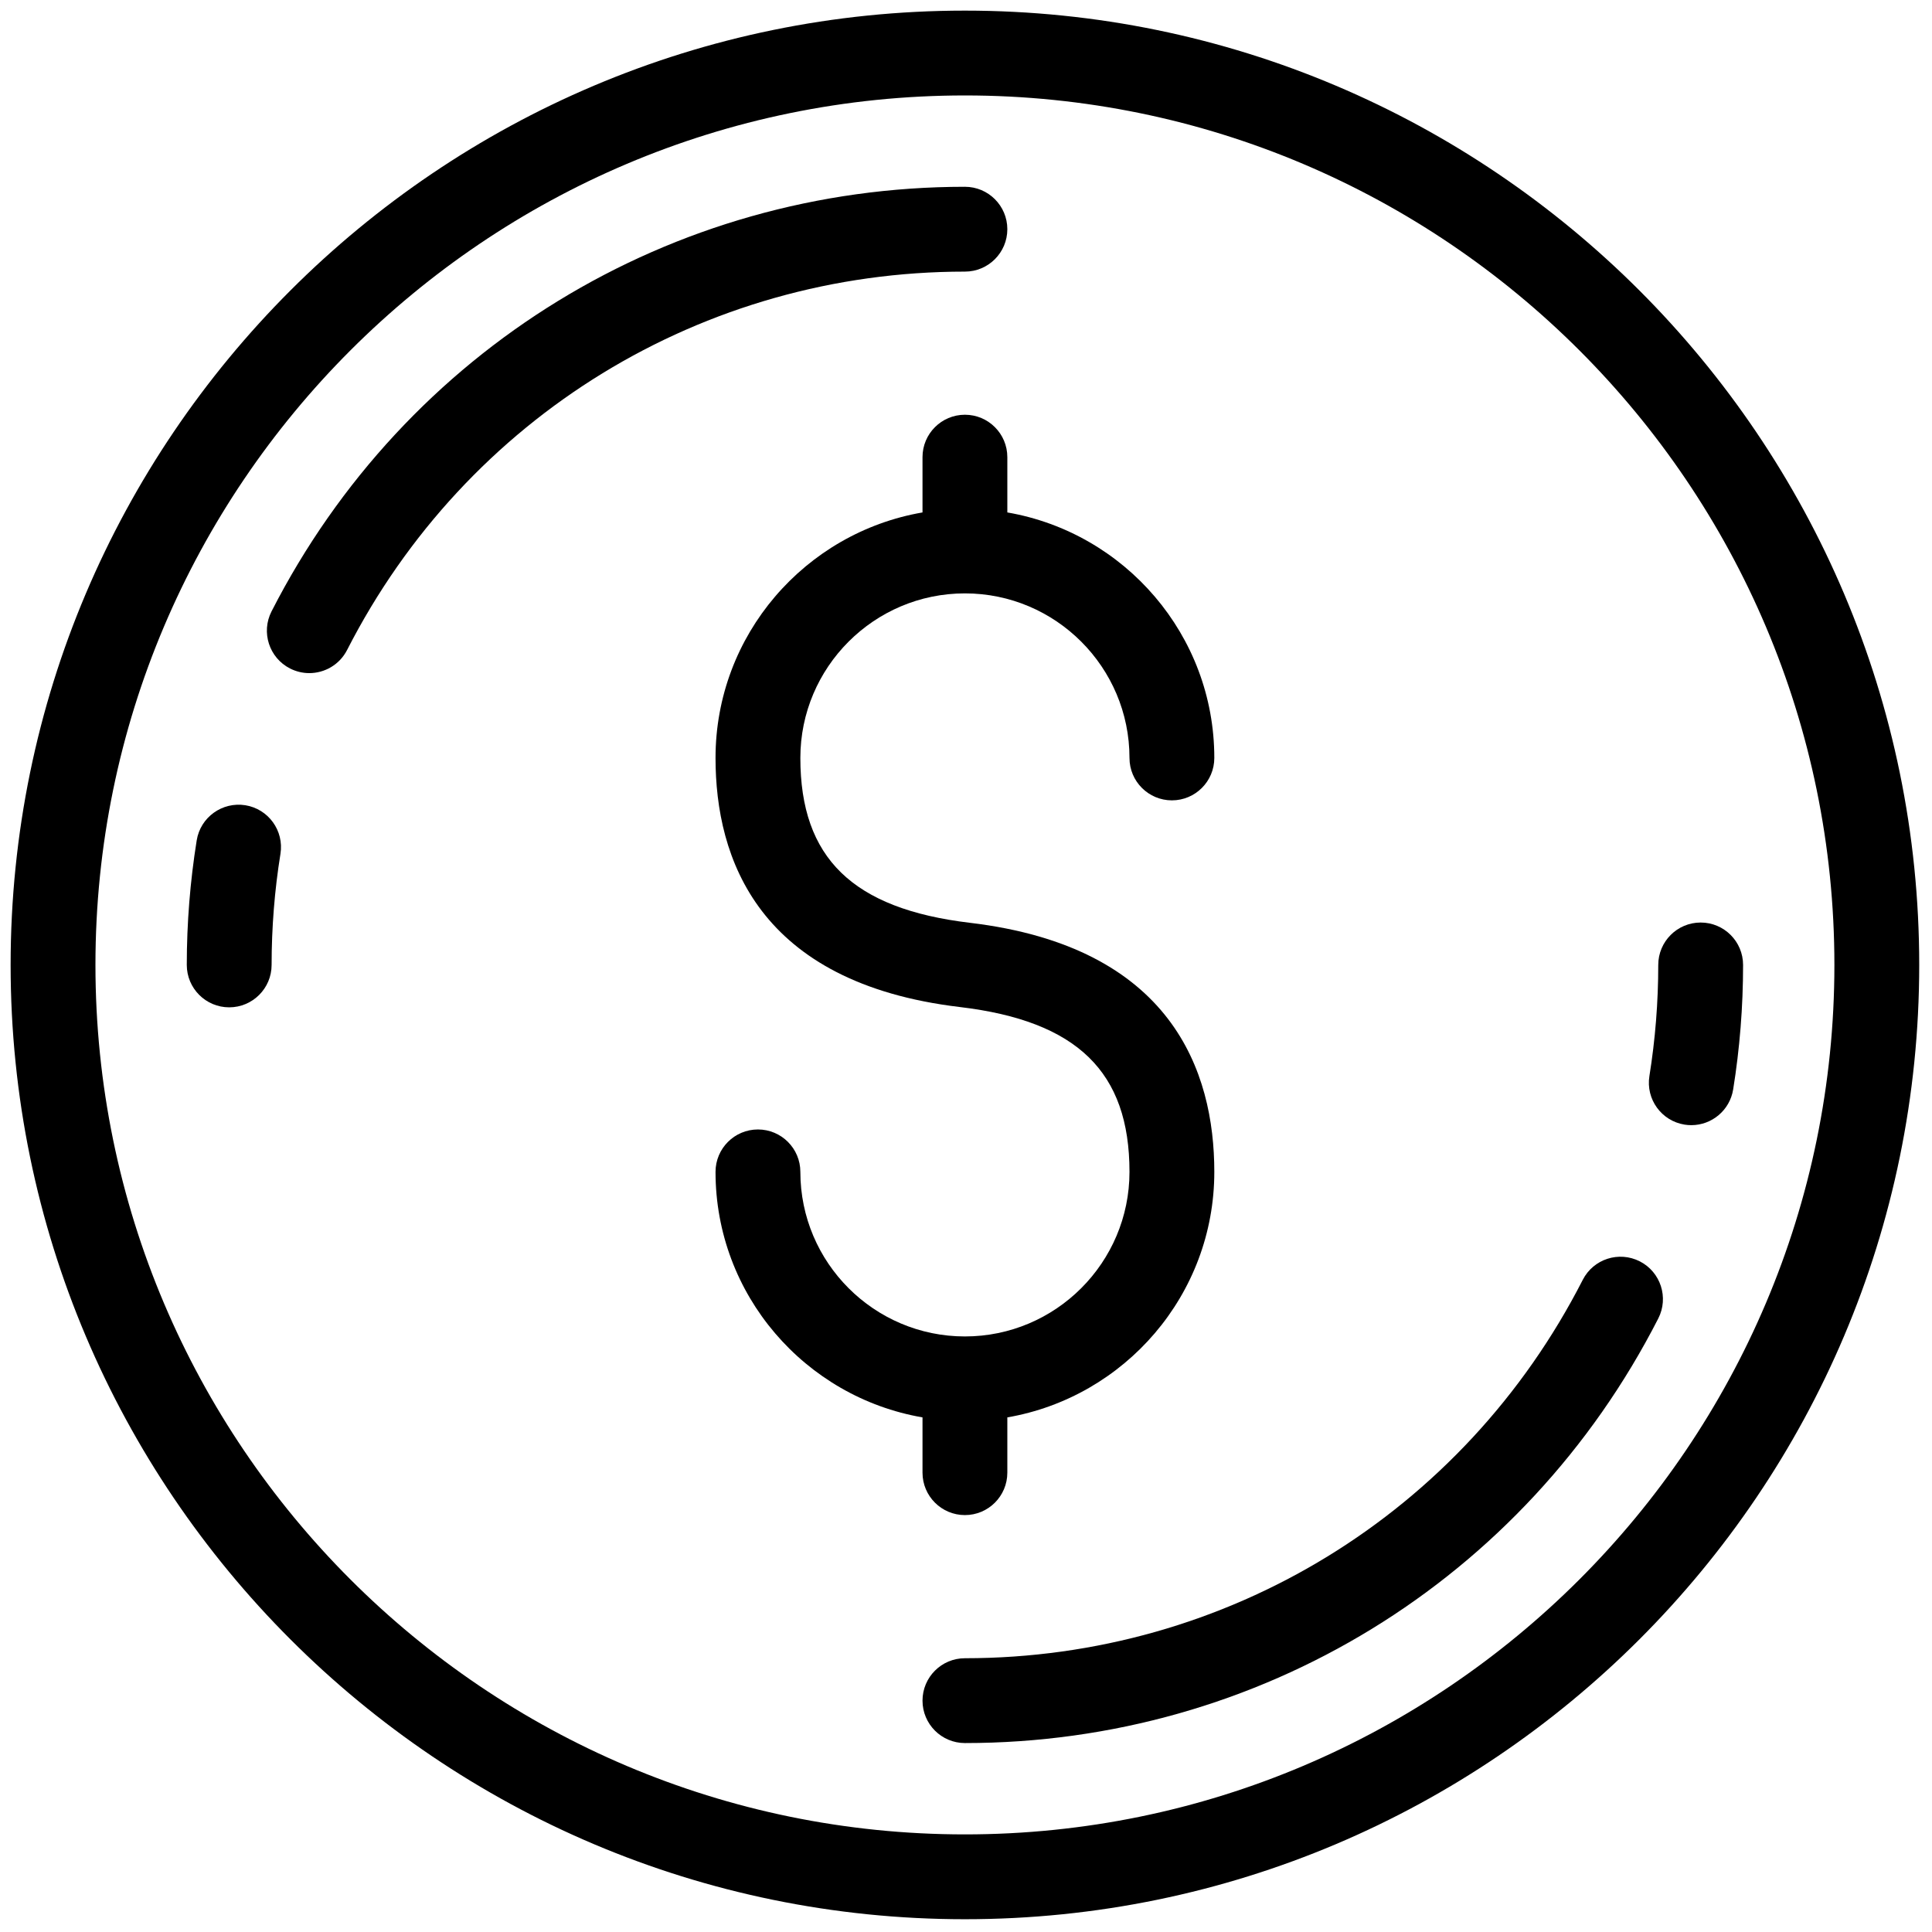 <svg xmlns="http://www.w3.org/2000/svg" xmlns:xlink="http://www.w3.org/1999/xlink" version="1.1" width="256" height="256" viewBox="0 0 256 256" xml:space="preserve">

<defs>
</defs>
<g style="stroke: none; stroke-width: 0; stroke-dasharray: none; stroke-linecap: butt; stroke-linejoin: miter; stroke-miterlimit: 10; fill: none; fill-rule: nonzero; opacity: 1;" transform="translate(1.407 1.407) scale(2.81 2.81)" >
	<path d="M 45.237 43.014 c -5.53 -0.659 -7.997 -3.057 -7.997 -7.774 c 0 -4.279 3.481 -7.76 7.76 -7.76 c 4.278 0 7.76 3.481 7.76 7.76 c 0 1.104 0.896 2 2 2 s 2 -0.896 2 -2 c 0 -5.801 -4.227 -10.623 -9.76 -11.577 v -2.607 c 0 -1.104 -0.896 -2 -2 -2 s -2 0.896 -2 2 v 2.607 c -5.533 0.954 -9.76 5.775 -9.76 11.577 c 0 4.732 1.999 10.611 11.523 11.746 c 5.531 0.658 7.997 3.056 7.997 7.773 c 0 4.278 -3.481 7.76 -7.76 7.76 c -4.279 0 -7.76 -3.481 -7.76 -7.76 c 0 -1.104 -0.896 -2 -2 -2 s -2 0.896 -2 2 c 0 5.801 4.227 10.623 9.76 11.577 v 2.607 c 0 1.104 0.896 2 2 2 s 2 -0.896 2 -2 v -2.607 c 5.533 -0.954 9.76 -5.775 9.76 -11.577 C 56.76 50.027 54.761 44.148 45.237 43.014 z" style="stroke: none; stroke-width: 1; stroke-dasharray: none; stroke-linecap: butt; stroke-linejoin: miter; stroke-miterlimit: 10; fill: rgb(0,0,0); fill-rule: nonzero; opacity: 1;" transform=" matrix(1 0 0 1 0 0) " stroke-linecap="round" />
	<path d="M 45 90 C 20.187 90 0 69.813 0 45 C 0 20.187 20.187 0 45 0 c 24.813 0 45 20.187 45 45 C 90 69.813 69.813 90 45 90 z M 45 4 C 22.393 4 4 22.393 4 45 s 18.393 41 41 41 s 41 -18.393 41 -41 S 67.607 4 45 4 z" style="stroke: none; stroke-width: 1; stroke-dasharray: none; stroke-linecap: butt; stroke-linejoin: miter; stroke-miterlimit: 10; fill: rgb(0,0,0); fill-rule: nonzero; opacity: 1;" transform=" matrix(1 0 0 1 0 0) " stroke-linecap="round" />
	<path d="M 45 81.693 c -1.104 0 -2 -0.896 -2 -2 s 0.896 -2 2 -2 c 12.349 0 23.513 -6.837 29.134 -17.843 c 0.502 -0.983 1.704 -1.373 2.691 -0.871 c 0.983 0.503 1.373 1.707 0.871 2.691 C 71.388 74.021 58.859 81.693 45 81.693 z" style="stroke: none; stroke-width: 1; stroke-dasharray: none; stroke-linecap: butt; stroke-linejoin: miter; stroke-miterlimit: 10; fill: rgb(0,0,0); fill-rule: nonzero; opacity: 1;" transform=" matrix(1 0 0 1 0 0) " stroke-linecap="round" />
	<path d="M 79.254 52.556 c -0.106 0 -0.213 -0.008 -0.32 -0.025 c -1.091 -0.176 -1.833 -1.202 -1.657 -2.292 c 0.276 -1.72 0.417 -3.482 0.417 -5.238 c 0 -1.104 0.896 -2 2 -2 s 2 0.896 2 2 c 0 1.968 -0.157 3.944 -0.468 5.873 C 81.067 51.856 80.218 52.556 79.254 52.556 z" style="stroke: none; stroke-width: 1; stroke-dasharray: none; stroke-linecap: butt; stroke-linejoin: miter; stroke-miterlimit: 10; fill: rgb(0,0,0); fill-rule: nonzero; opacity: 1;" transform=" matrix(1 0 0 1 0 0) " stroke-linecap="round" />
	<path d="M 14.083 31.24 c -0.306 0 -0.617 -0.071 -0.908 -0.219 c -0.984 -0.502 -1.374 -1.708 -0.872 -2.691 C 18.613 15.979 31.141 8.307 45 8.307 c 1.104 0 2 0.896 2 2 s -0.896 2 -2 2 c -12.349 0 -23.512 6.837 -29.134 17.843 C 15.512 30.842 14.811 31.24 14.083 31.24 z" style="stroke: none; stroke-width: 1; stroke-dasharray: none; stroke-linecap: butt; stroke-linejoin: miter; stroke-miterlimit: 10; fill: rgb(0,0,0); fill-rule: nonzero; opacity: 1;" transform=" matrix(1 0 0 1 0 0) " stroke-linecap="round" />
	<path d="M 10.307 47 c -1.104 0 -2 -0.896 -2 -2 c 0 -1.969 0.158 -3.946 0.468 -5.874 c 0.176 -1.091 1.203 -1.828 2.293 -1.656 c 1.09 0.176 1.832 1.202 1.656 2.293 c -0.277 1.718 -0.417 3.48 -0.417 5.237 C 12.307 46.104 11.411 47 10.307 47 z" style="stroke: none; stroke-width: 1; stroke-dasharray: none; stroke-linecap: butt; stroke-linejoin: miter; stroke-miterlimit: 10; fill: rgb(0,0,0); fill-rule: nonzero; opacity: 1;" transform=" matrix(1 0 0 1 0 0) " stroke-linecap="round" />
</g>
</svg>
